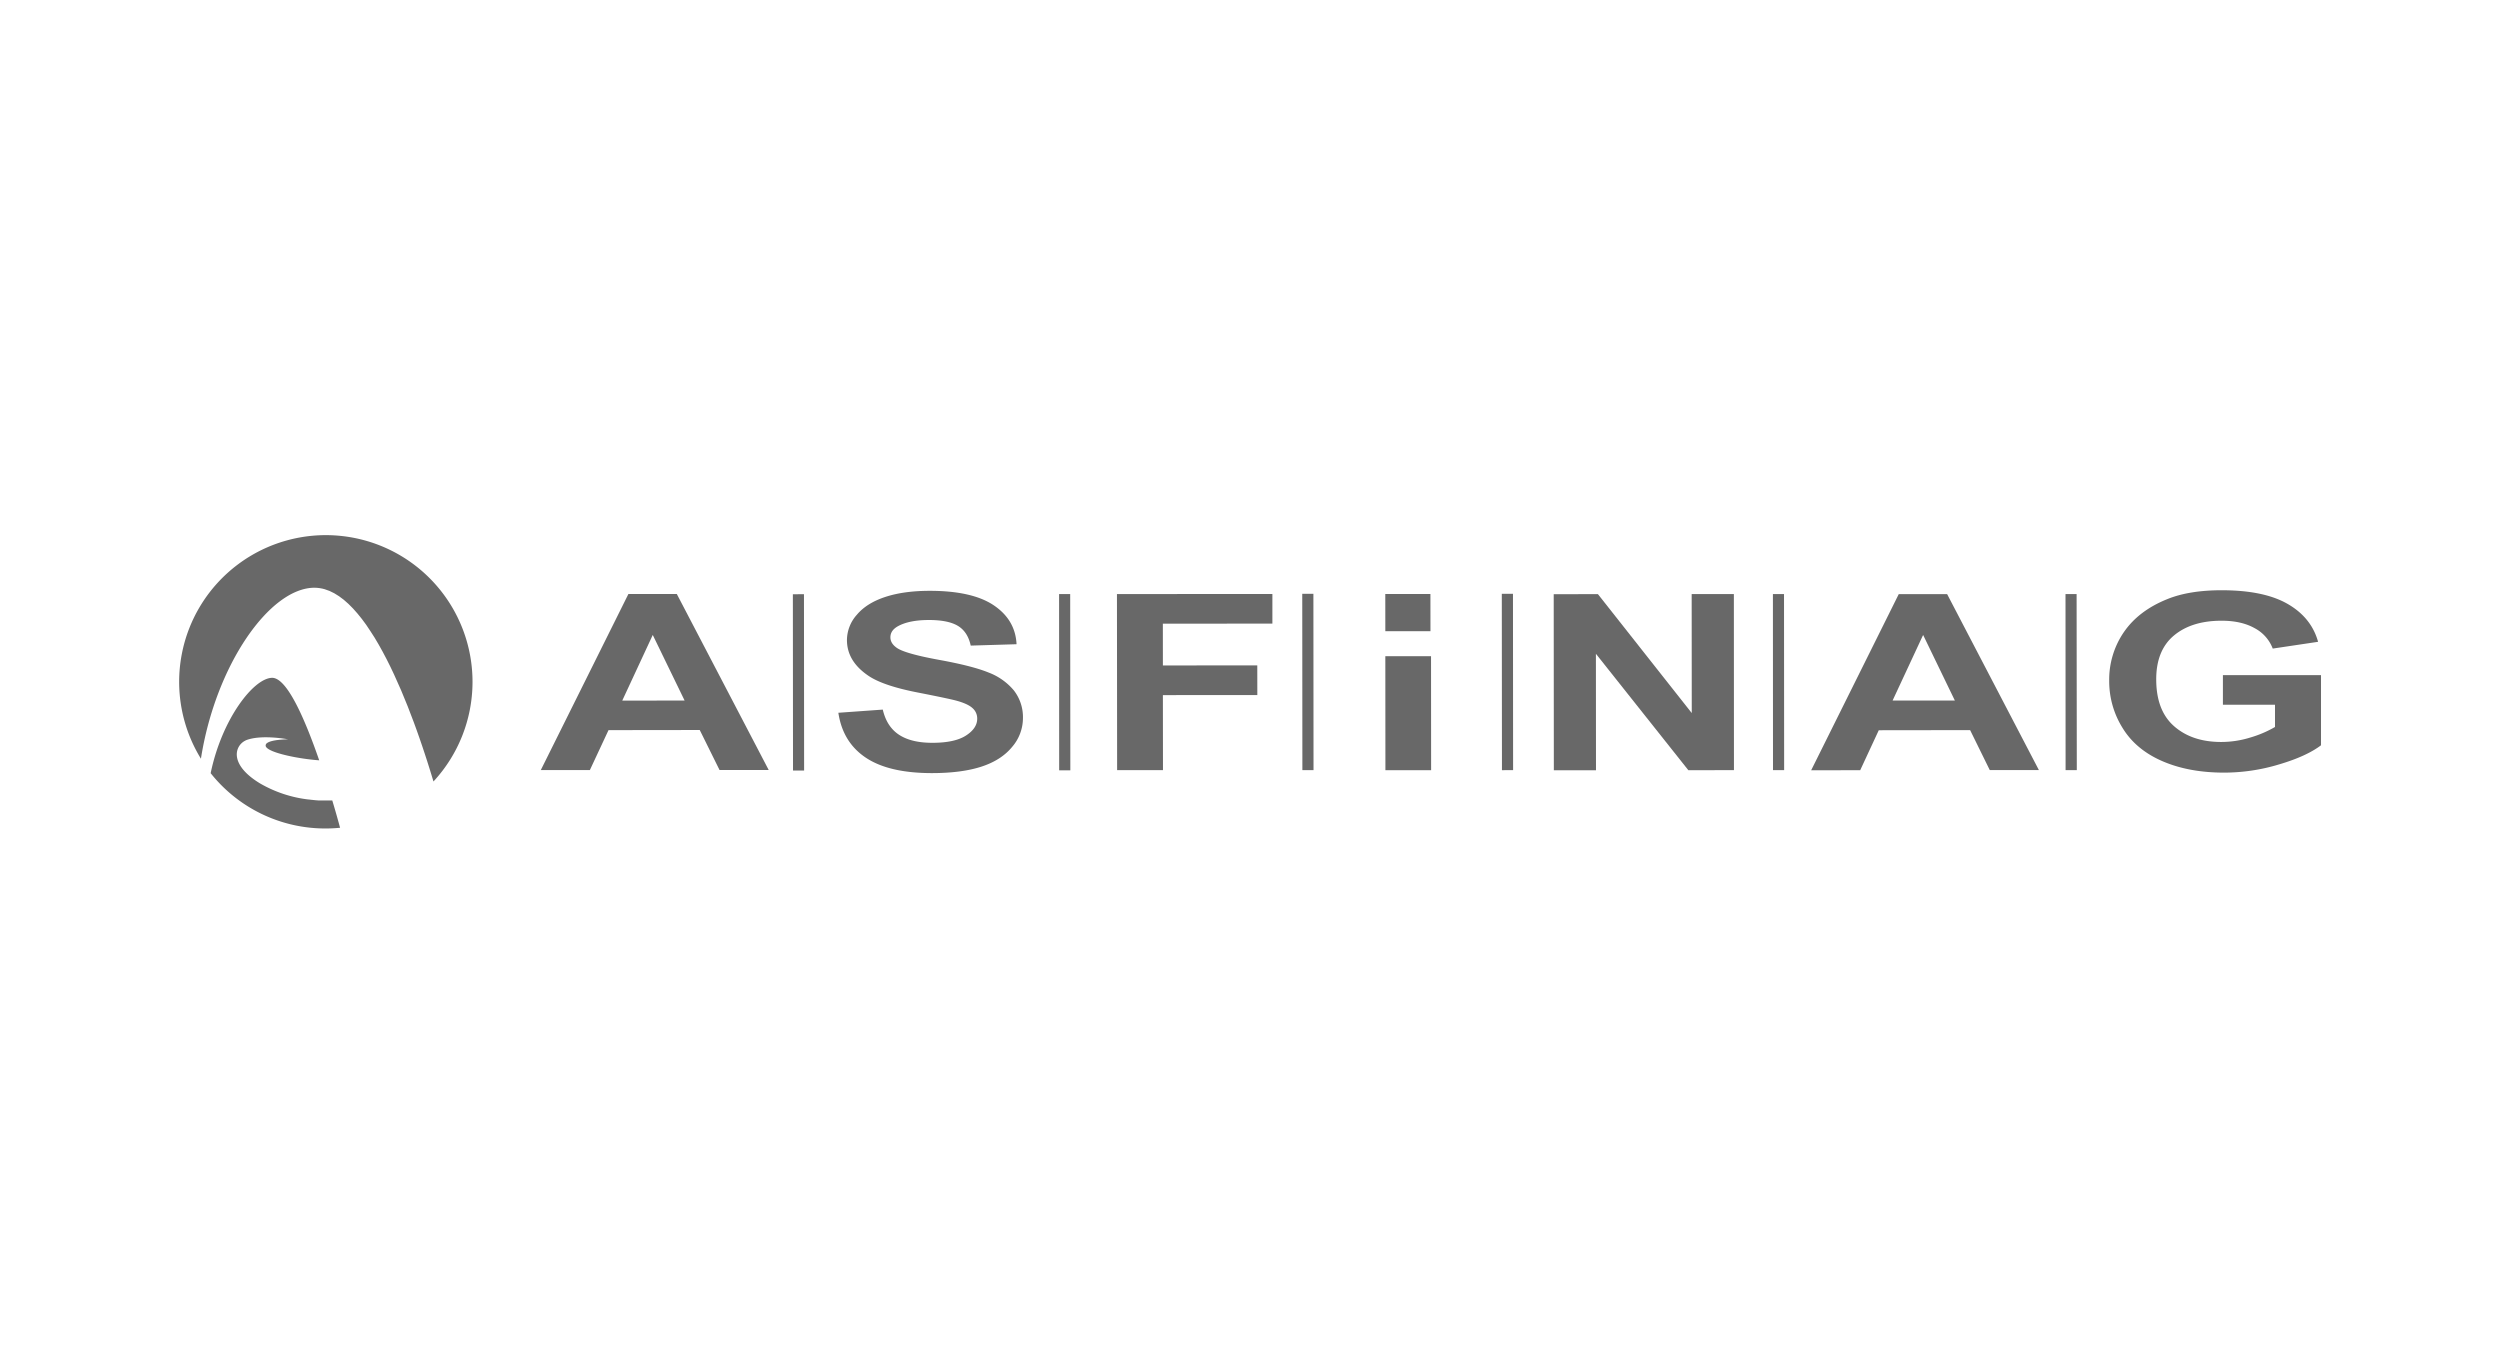 <svg id="svg4157" xmlns="http://www.w3.org/2000/svg" viewBox="0 0 1182.01 644.73"><defs><style>.cls-1{fill:#686868;}</style></defs><path id="polygon3840" class="cls-1" d="M320,280.85l-22.89,0-41.42,83.25h23.2l8.82-18.89,43.13-.06,9.35,18.9h23.25Zm-11.37,19.36,15.05,31-29.48.05Z"/><path id="path3842" class="cls-1" d="M396.38,337l21-1.5q1.91,8.14,7.74,11.93t15.76,3.77q10.49,0,15.82-3.42t5.33-8a6.5,6.5,0,0,0-2.24-5c-1.49-1.37-4.09-2.56-7.78-3.55q-3.81-1-17.32-3.66-17.34-3.3-24.37-8.25-9.87-6.8-9.88-16.7a18.09,18.09,0,0,1,4.65-11.92c3.09-3.68,7.53-6.49,13.37-8.43s12.85-2.92,21.09-2.93q20.18,0,30.35,6.88t10.73,18.37l-21.67.65c-.93-4.31-2.93-7.42-6-9.29s-7.64-2.81-13.74-2.81c-6.29,0-11.23,1-14.78,3-2.28,1.31-3.45,3-3.45,5.19,0,2,1.08,3.68,3.24,5.12q4.08,2.67,19.91,5.56t23.35,6a28.8,28.8,0,0,1,11.88,8.44,20.61,20.61,0,0,1,4.28,13.25,20.88,20.88,0,0,1-5.11,13.44q-5.14,6.27-14.49,9.32t-23.38,3.07q-20.39,0-31.3-7.29T396.38,337Z"/><polygon id="polygon3844" class="cls-1" points="528.18 364.13 528.1 280.88 601.59 280.83 601.59 294.84 549.8 294.88 549.82 314.63 594.45 314.6 594.47 328.62 549.82 328.65 549.86 364.12 528.18 364.13"/><polygon id="polygon3846" class="cls-1" points="734.66 364.19 734.6 280.93 755.51 280.92 799.87 337.14 799.83 280.89 819.78 280.88 819.82 364.13 798.25 364.15 754.55 309.11 754.59 364.17 734.66 364.19"/><path id="polygon3850" class="cls-1" d="M897.74,280.9l-41.42,83.3,23.2-.05,8.77-18.89,43.19-.06,9.29,18.9H964l-43.39-83.2Zm11.52,19.31,15,31H894.83Z"/><path id="path3852" class="cls-1" d="M1051,333.21l0-14,46.38,0,0,33.16c-4.52,3.43-11.06,6.44-19.68,9a89.89,89.89,0,0,1-26.09,3.93q-16.78,0-29.3-5.45t-18.76-15.69a41.65,41.65,0,0,1-6.31-22.24,39.63,39.63,0,0,1,7-23.14q7-10.12,20.54-15.54,10.3-4.17,25.65-4.17,19.93,0,31.16,6.46T1096,303.45l-21.44,3.2A18.25,18.25,0,0,0,1066,297c-4.18-2.35-9.37-3.52-15.62-3.52q-14.16,0-22.54,7t-8.37,20.74q0,14.79,8.51,22.19c5.67,4.94,13.08,7.41,22.28,7.4a46.42,46.42,0,0,0,13.64-2.09,52.17,52.17,0,0,0,11.73-5V333.2Z"/><polygon id="polygon3854" class="cls-1" points="380.19 364.31 374.94 364.31 374.87 280.96 380.12 280.95 380.19 364.31"/><polygon id="polygon3856" class="cls-1" points="506.06 364.21 500.78 364.22 500.74 280.88 505.99 280.87 506.06 364.21"/><polygon id="polygon3858" class="cls-1" points="621.04 364.13 615.77 364.13 615.71 280.75 620.98 280.75 621.04 364.13"/><polygon id="polygon3860" class="cls-1" points="715.4 364.13 710.13 364.14 710.06 280.75 715.34 280.75 715.4 364.13"/><polygon id="polygon3862" class="cls-1" points="843.55 364.13 838.28 364.13 838.24 280.89 843.49 280.89 843.55 364.13"/><polygon id="polygon3864" class="cls-1" points="981.92 364.13 976.62 364.13 976.58 280.89 981.83 280.89 981.92 364.13"/><polygon id="polygon3866" class="cls-1" points="676.6 310.25 654.99 310.26 655.03 364.16 676.64 364.15 676.6 310.25"/><polygon id="polygon3868" class="cls-1" points="676.31 280.83 654.97 280.85 654.99 298.44 676.33 298.42 676.31 280.83"/><path id="path3870" class="cls-1" d="M148.72,277.88l1.19.05,1.18.13,1.18.21,1.17.29,2.32.82,2.29,1.12,2.26,1.41,2.23,1.67,2.19,1.93,2.16,2.17,2.12,2.39,2.09,2.59,2.05,2.78,2,3,2,3.11,1.92,3.26,1.88,3.38,1.84,3.49,1.79,3.58,1.74,3.67,3.34,7.49,3.13,7.62,2.91,7.61,1.37,3.77,1.31,3.71,1.25,3.65,1.19,3.57,1.13,3.47,1.06,3.36,1,3.23.93,3.08A69.35,69.35,0,1,0,95,358.72C101.92,314.53,127.47,277.88,148.72,277.88Z"/><path id="path3872" class="cls-1" d="M157.1,378.45h-2.5l-.54,0h-.57l-.57,0-.6,0-.6,0-.62,0-.63,0-.65-.05-.65-.05-.67-.07-.68-.07c-.64-.06-1.25-.14-1.85-.21l-.16,0a59.31,59.31,0,0,1-23-7.68c-14.37-8.79-11.86-17.27-7.23-19.94l.13-.07a6.49,6.49,0,0,1,.88-.43c3.51-1.29,8.16-1.42,12.07-1.2a64.44,64.44,0,0,1,7.58.88s-7.67,0-10,1.79a1.37,1.37,0,0,0-.63,1.32c.13.82,1.31,1.64,3.12,2.42,5,2.14,15.07,3.92,22.19,4.39-6.9-19.94-15.34-39.16-22.32-39-8.7.2-23.67,19.39-29,45.08A69.23,69.23,0,0,0,154,391.71c2.29,0,4.55-.13,6.79-.34C159.79,387.64,158.54,383.23,157.1,378.45Z"/></svg>